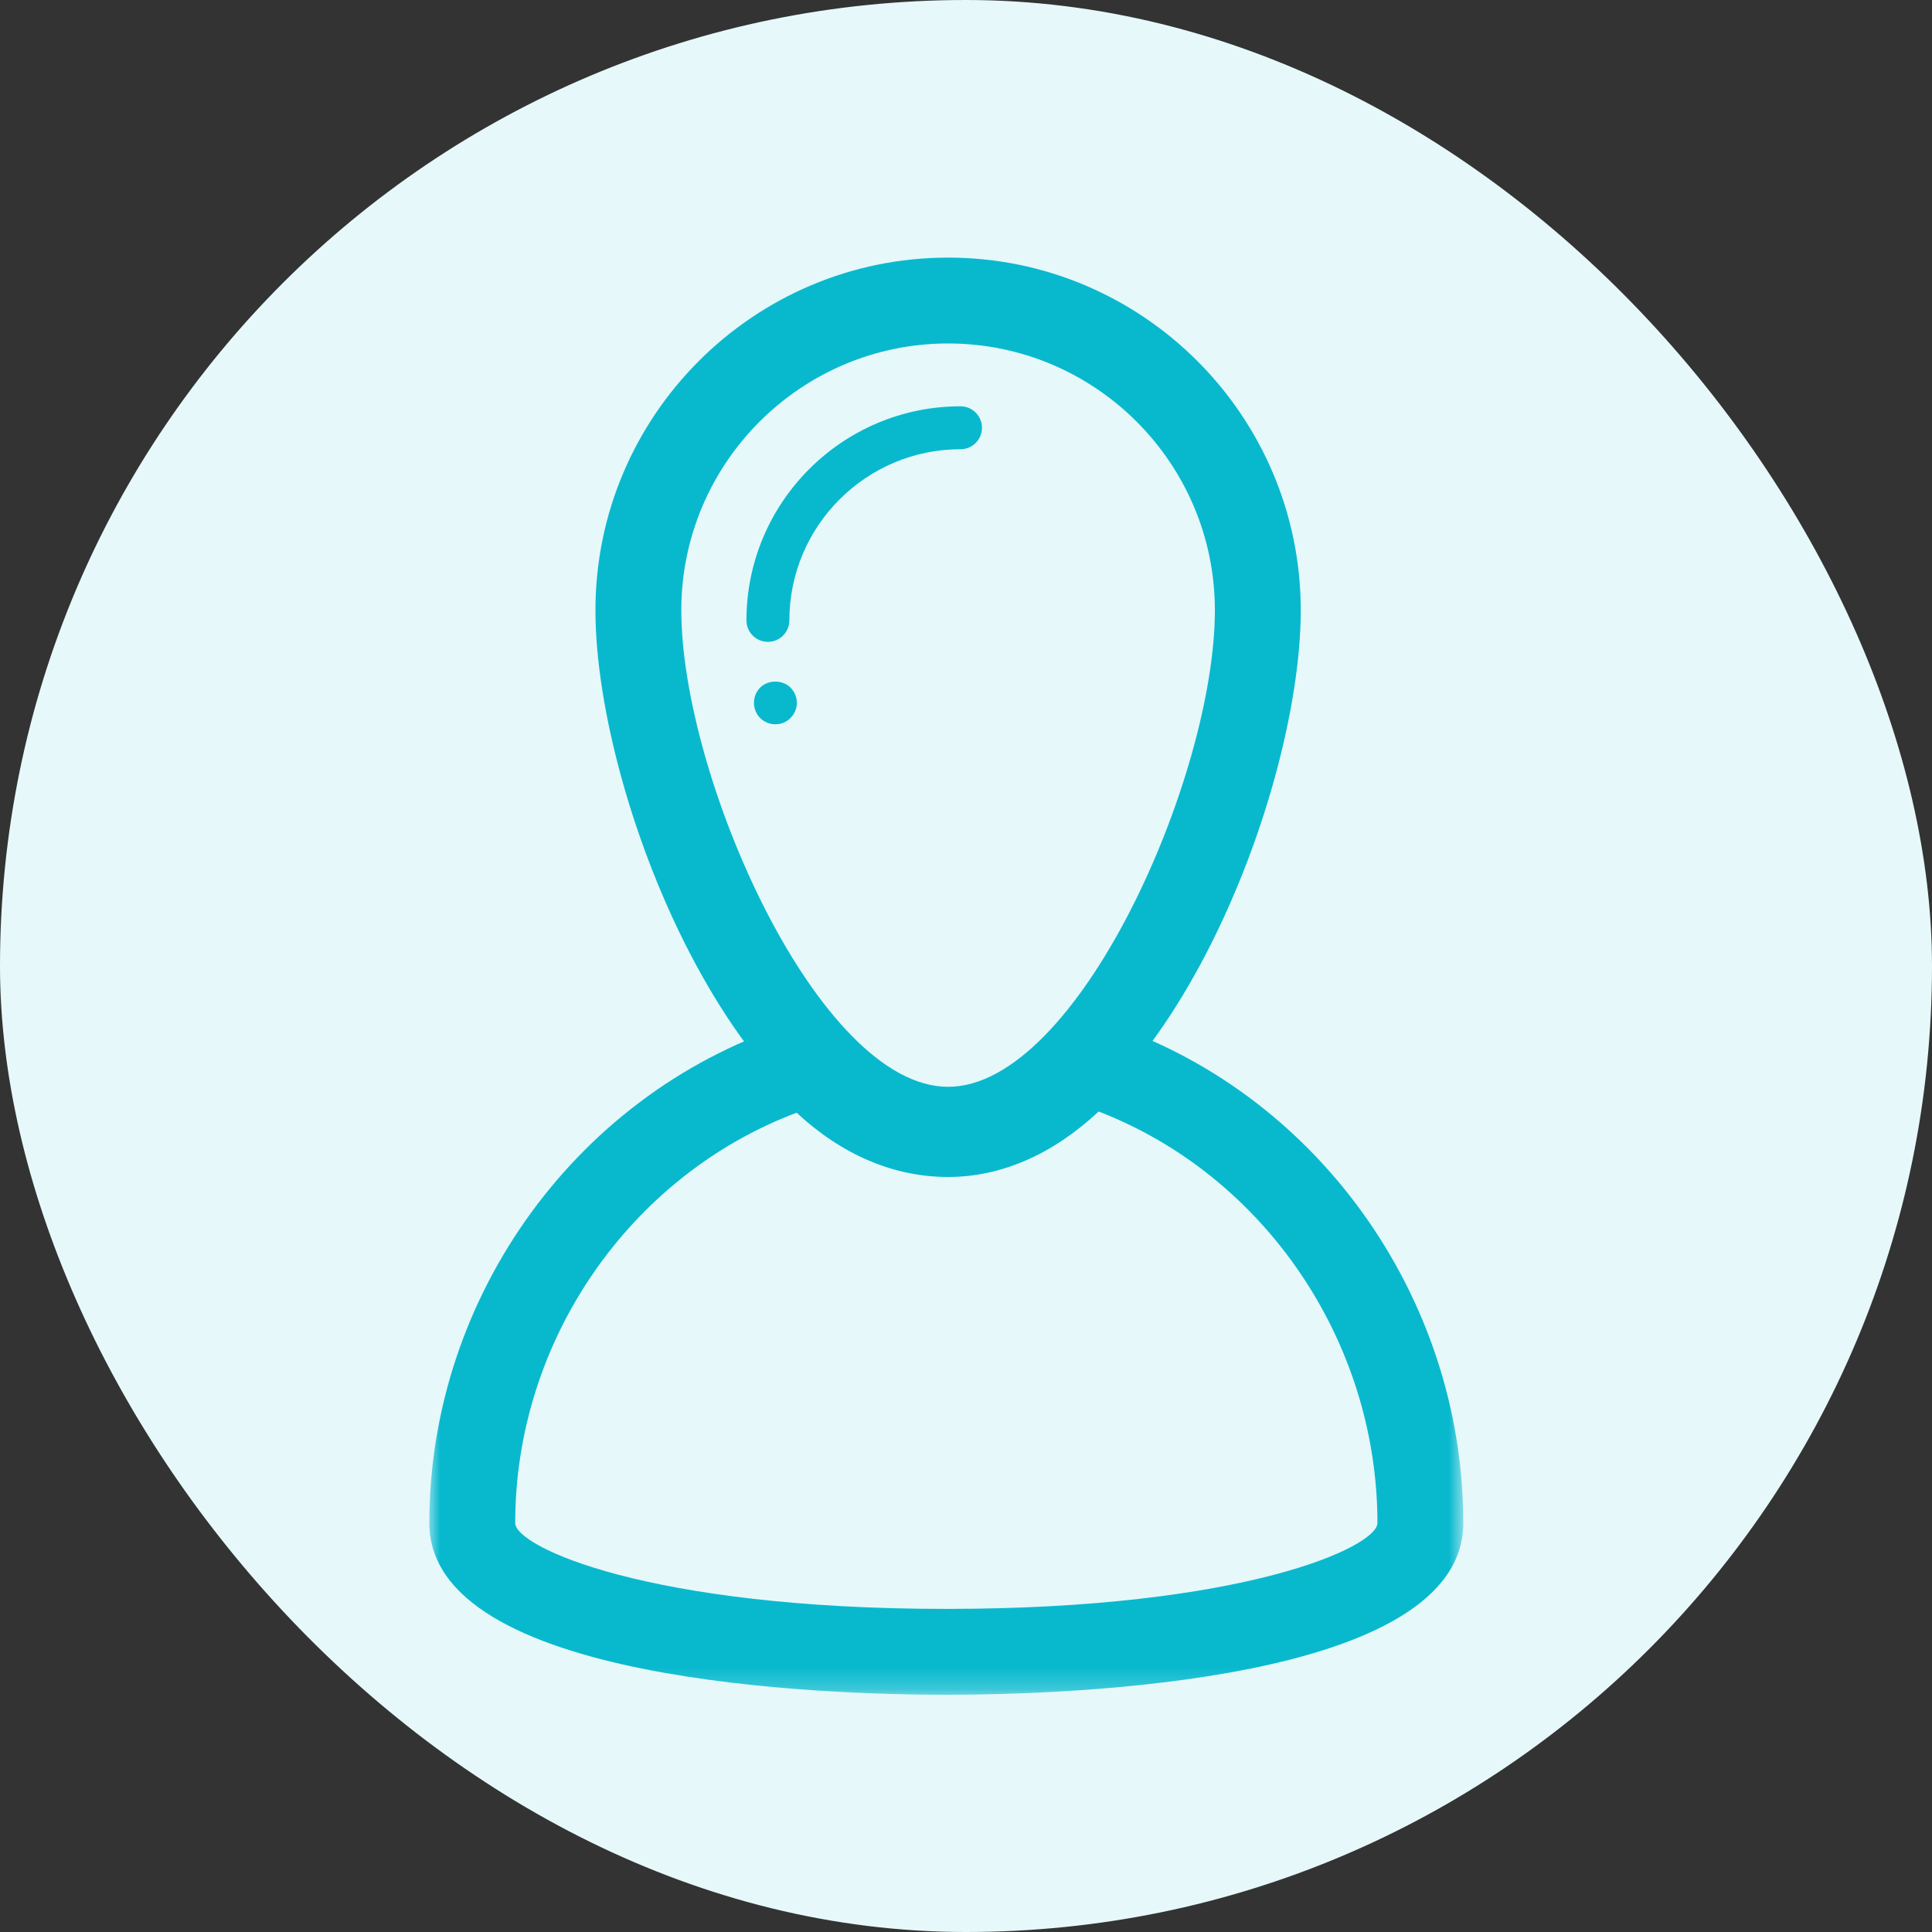<?xml version="1.0" encoding="UTF-8"?>
<svg width="90px" height="90px" viewBox="0 0 90 90" version="1.1" xmlns="http://www.w3.org/2000/svg" xmlns:xlink="http://www.w3.org/1999/xlink">
    <rect x="0" y="0" width="90" height="90" fill="#333333" stroke="none"/>
    <title>人脉</title>
    <defs>
        <polygon id="path-1" points="0 0 48.166 0 48.166 31.771 0 31.771"></polygon>
    </defs>
    <g id="页面-1" stroke="none" stroke-width="1" fill="none" fill-rule="evenodd">
        <g id="代理加盟" transform="translate(-765, -3329)">
            <g id="编组-11" transform="translate(391, 3329)">
                <g id="人脉" transform="translate(374, 0)">
                    <rect id="矩形" fill="#E6F8FA" x="0" y="0" width="90" height="90" rx="45"></rect>
                    <path d="M44.166,16 C37.313,16 31.738,21.575 31.738,28.428 C31.738,36.191 38.126,50.628 44.166,50.628 C50.205,50.628 56.594,36.191 56.594,28.428 C56.594,21.575 51.019,16 44.166,16 M44.166,54.628 C34.676,54.628 27.738,37.396 27.738,28.428 C27.738,19.37 35.107,12 44.166,12 C53.224,12 60.594,19.37 60.594,28.428 C60.594,37.396 53.656,54.628 44.166,54.628" id="Fill-1" fill="#08B9CE"></path>
                    <path d="M35.772,29.9 C35.218,29.9 34.772,29.452 34.772,28.9 C34.772,23.401 39.245,18.927 44.745,18.927 C45.295,18.927 45.745,19.375 45.745,19.927 C45.745,20.48 45.295,20.927 44.745,20.927 C40.347,20.927 36.772,24.504 36.772,28.9 C36.772,29.452 36.324,29.9 35.772,29.9" id="Fill-3" fill="#08B9CE"></path>
                    <path d="M36.122,33.739 C35.852,33.739 35.602,33.639 35.412,33.449 C35.223,33.259 35.122,32.999 35.122,32.739 C35.122,32.479 35.223,32.219 35.412,32.029 C35.782,31.659 36.452,31.659 36.822,32.029 C37.013,32.219 37.122,32.479 37.122,32.739 C37.122,33.009 37.013,33.259 36.822,33.449 C36.643,33.639 36.383,33.739 36.122,33.739" id="Fill-5" fill="#08B9CE"></path>
                    <g id="编组" transform="translate(20, 47.178)">
                        <mask id="mask-2" fill="white">
                            <use xlink:href="#path-1"></use>
                        </mask>
                        <g id="Clip-8"></g>
                        <path d="M17.111,4.656 C9.334,7.59 4,15.281 4,23.771 C4,24.872 10.174,27.771 24.083,27.771 C37.99,27.771 44.166,24.872 44.166,23.771 C44.166,15.285 38.882,7.573 31.179,4.601 C29.039,6.601 26.635,7.65 24.166,7.65 C21.637,7.65 19.221,6.62 17.111,4.656 M24.083,31.771 C18.433,31.771 0,31.194 0,23.771 C0,13.137 7.017,3.545 17.066,0.445 L18.291,0.067 L19.146,1.022 C22.208,4.442 25.871,4.603 29.156,0.956 L30.017,0 L31.244,0.387 C41.207,3.53 48.166,13.146 48.166,23.771 C48.166,31.194 29.732,31.771 24.083,31.771" id="Fill-7" fill="#08B9CE" mask="url(#mask-2)"></path>
                    </g>
                </g>
            </g>
        </g>
    </g>
</svg>